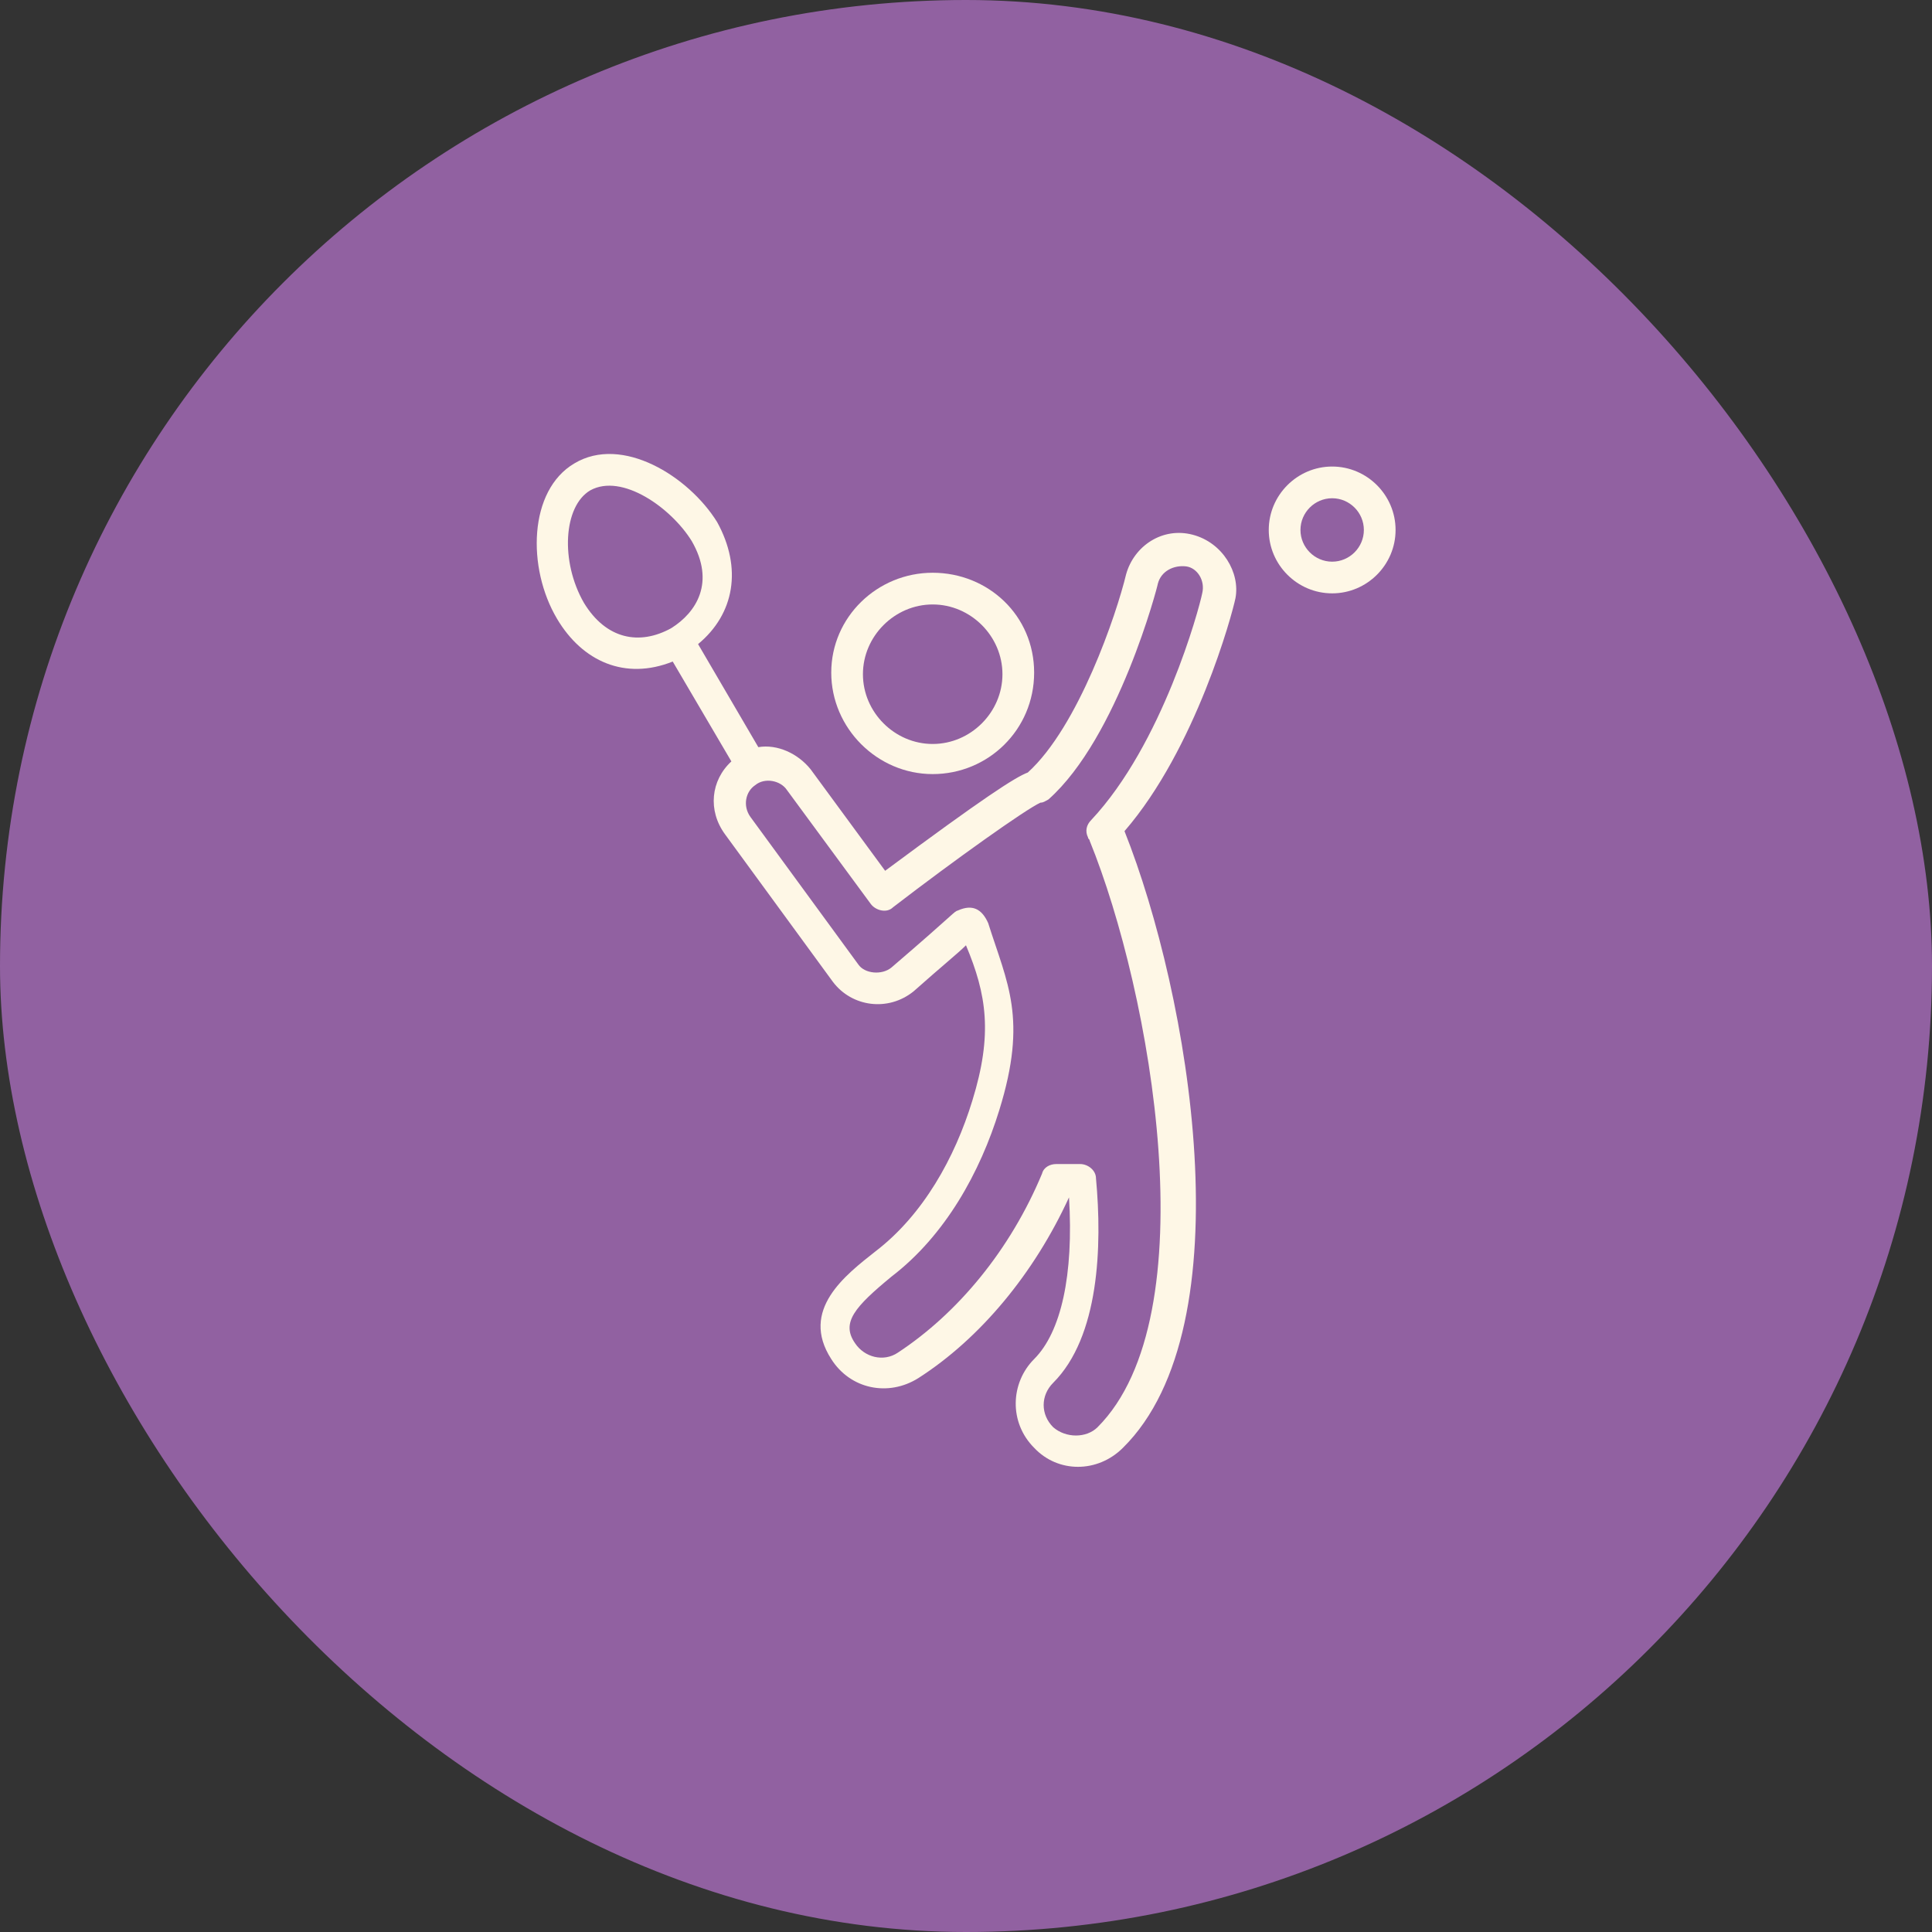 <svg width="75" height="75" viewBox="0 0 75 75" fill="none" xmlns="http://www.w3.org/2000/svg">
<rect x="0" y="0" width="75" height="75" fill="#333333" stroke="none"/>
<rect width="75" height="75" rx="37.5" fill="#9161A1"/>
<g clip-path="url(#clip0_2736_62956)">
<path d="M46.3 20.758C45.13 20.45 44.023 21.188 43.715 22.296C43.346 23.834 41.869 28.204 39.9 29.988C39.407 30.173 38.176 30.973 34.361 33.804L31.469 29.865C30.976 29.25 30.176 28.881 29.438 29.004L27.099 25.004C28.515 23.834 28.823 22.05 27.838 20.265C26.73 18.481 24.146 16.881 22.299 17.988C20.515 19.035 20.453 22.05 21.623 24.019C22.607 25.681 24.269 26.419 26.115 25.681L28.392 29.558C27.592 30.296 27.469 31.465 28.146 32.388L32.33 38.111C33.069 39.096 34.484 39.281 35.469 38.481C36.576 37.496 37.192 37.004 37.499 36.696C38.3 38.604 38.546 40.142 37.746 42.727C37.069 44.942 35.838 47.158 33.992 48.573C32.823 49.496 31.038 50.85 32.269 52.758C33.007 53.927 34.484 54.234 35.653 53.496C38.053 51.958 40.146 49.434 41.499 46.481C41.684 49.496 41.192 51.711 40.146 52.758C39.223 53.681 39.161 55.219 40.146 56.204C41.069 57.188 42.607 57.188 43.592 56.204C48.392 51.465 46.176 38.604 43.653 32.265C46.423 29.065 47.838 23.834 47.961 23.219C48.146 22.235 47.469 21.065 46.3 20.758ZM22.669 23.404C21.746 21.804 21.869 19.65 22.915 19.035C24.146 18.358 26.053 19.711 26.853 21.004C27.776 22.604 27.038 23.773 26.053 24.388C24.823 25.065 23.53 24.819 22.669 23.404ZM46.669 23.035C46.546 23.65 45.13 28.881 42.361 31.834C42.176 32.019 42.115 32.265 42.238 32.511C42.238 32.573 42.3 32.573 42.3 32.635C44.7 38.542 46.915 51.096 42.607 55.404C42.176 55.834 41.376 55.834 40.884 55.404C40.392 54.911 40.392 54.173 40.884 53.681C42.669 51.896 42.792 48.388 42.546 45.742C42.546 45.434 42.238 45.188 41.93 45.188H41.007C40.761 45.188 40.515 45.311 40.453 45.558C39.223 48.511 37.192 50.973 34.853 52.511C34.3 52.881 33.561 52.696 33.192 52.142C32.638 51.342 33.192 50.727 34.607 49.558C36.7 47.958 38.053 45.496 38.792 43.096C39.9 39.527 39.099 38.173 38.361 35.834C38.115 35.281 37.746 35.096 37.192 35.342C37.007 35.404 37.192 35.342 34.607 37.558C34.238 37.865 33.561 37.804 33.315 37.434L29.13 31.711C28.823 31.281 28.946 30.727 29.315 30.481C29.684 30.173 30.299 30.296 30.546 30.665L33.807 35.096C33.992 35.342 34.423 35.465 34.669 35.219C37.069 33.373 39.838 31.404 40.392 31.158C40.515 31.158 40.576 31.096 40.7 31.035C43.407 28.634 44.946 22.727 44.946 22.665C45.069 22.173 45.561 21.927 46.053 21.988C46.484 22.05 46.792 22.542 46.669 23.035Z" fill="#FEF7E6"/>
<path d="M36.207 30.05C38.361 30.05 40.145 28.327 40.145 26.111C40.145 23.896 38.361 22.234 36.207 22.234C34.053 22.234 32.269 23.957 32.269 26.111C32.269 28.265 34.053 30.05 36.207 30.05ZM36.207 23.465C37.684 23.465 38.915 24.696 38.915 26.173C38.915 27.65 37.684 28.881 36.207 28.881C34.73 28.881 33.499 27.65 33.499 26.173C33.499 24.696 34.73 23.465 36.207 23.465Z" fill="#FEF7E6"/>
<path d="M51.715 18.111C50.361 18.111 49.253 19.219 49.253 20.573C49.253 21.927 50.361 23.034 51.715 23.034C53.068 23.034 54.176 21.927 54.176 20.573C54.176 19.219 53.068 18.111 51.715 18.111ZM51.715 21.804C51.038 21.804 50.484 21.25 50.484 20.573C50.484 19.896 51.038 19.342 51.715 19.342C52.391 19.342 52.945 19.896 52.945 20.573C52.945 21.25 52.391 21.804 51.715 21.804Z" fill="#FEF7E6"/>
</g>
<defs>
<clipPath id="clip0_2736_62956">
<rect width="40" height="40" fill="white" transform="translate(17.5 17.311)"/>
</clipPath>
</defs>
</svg>
